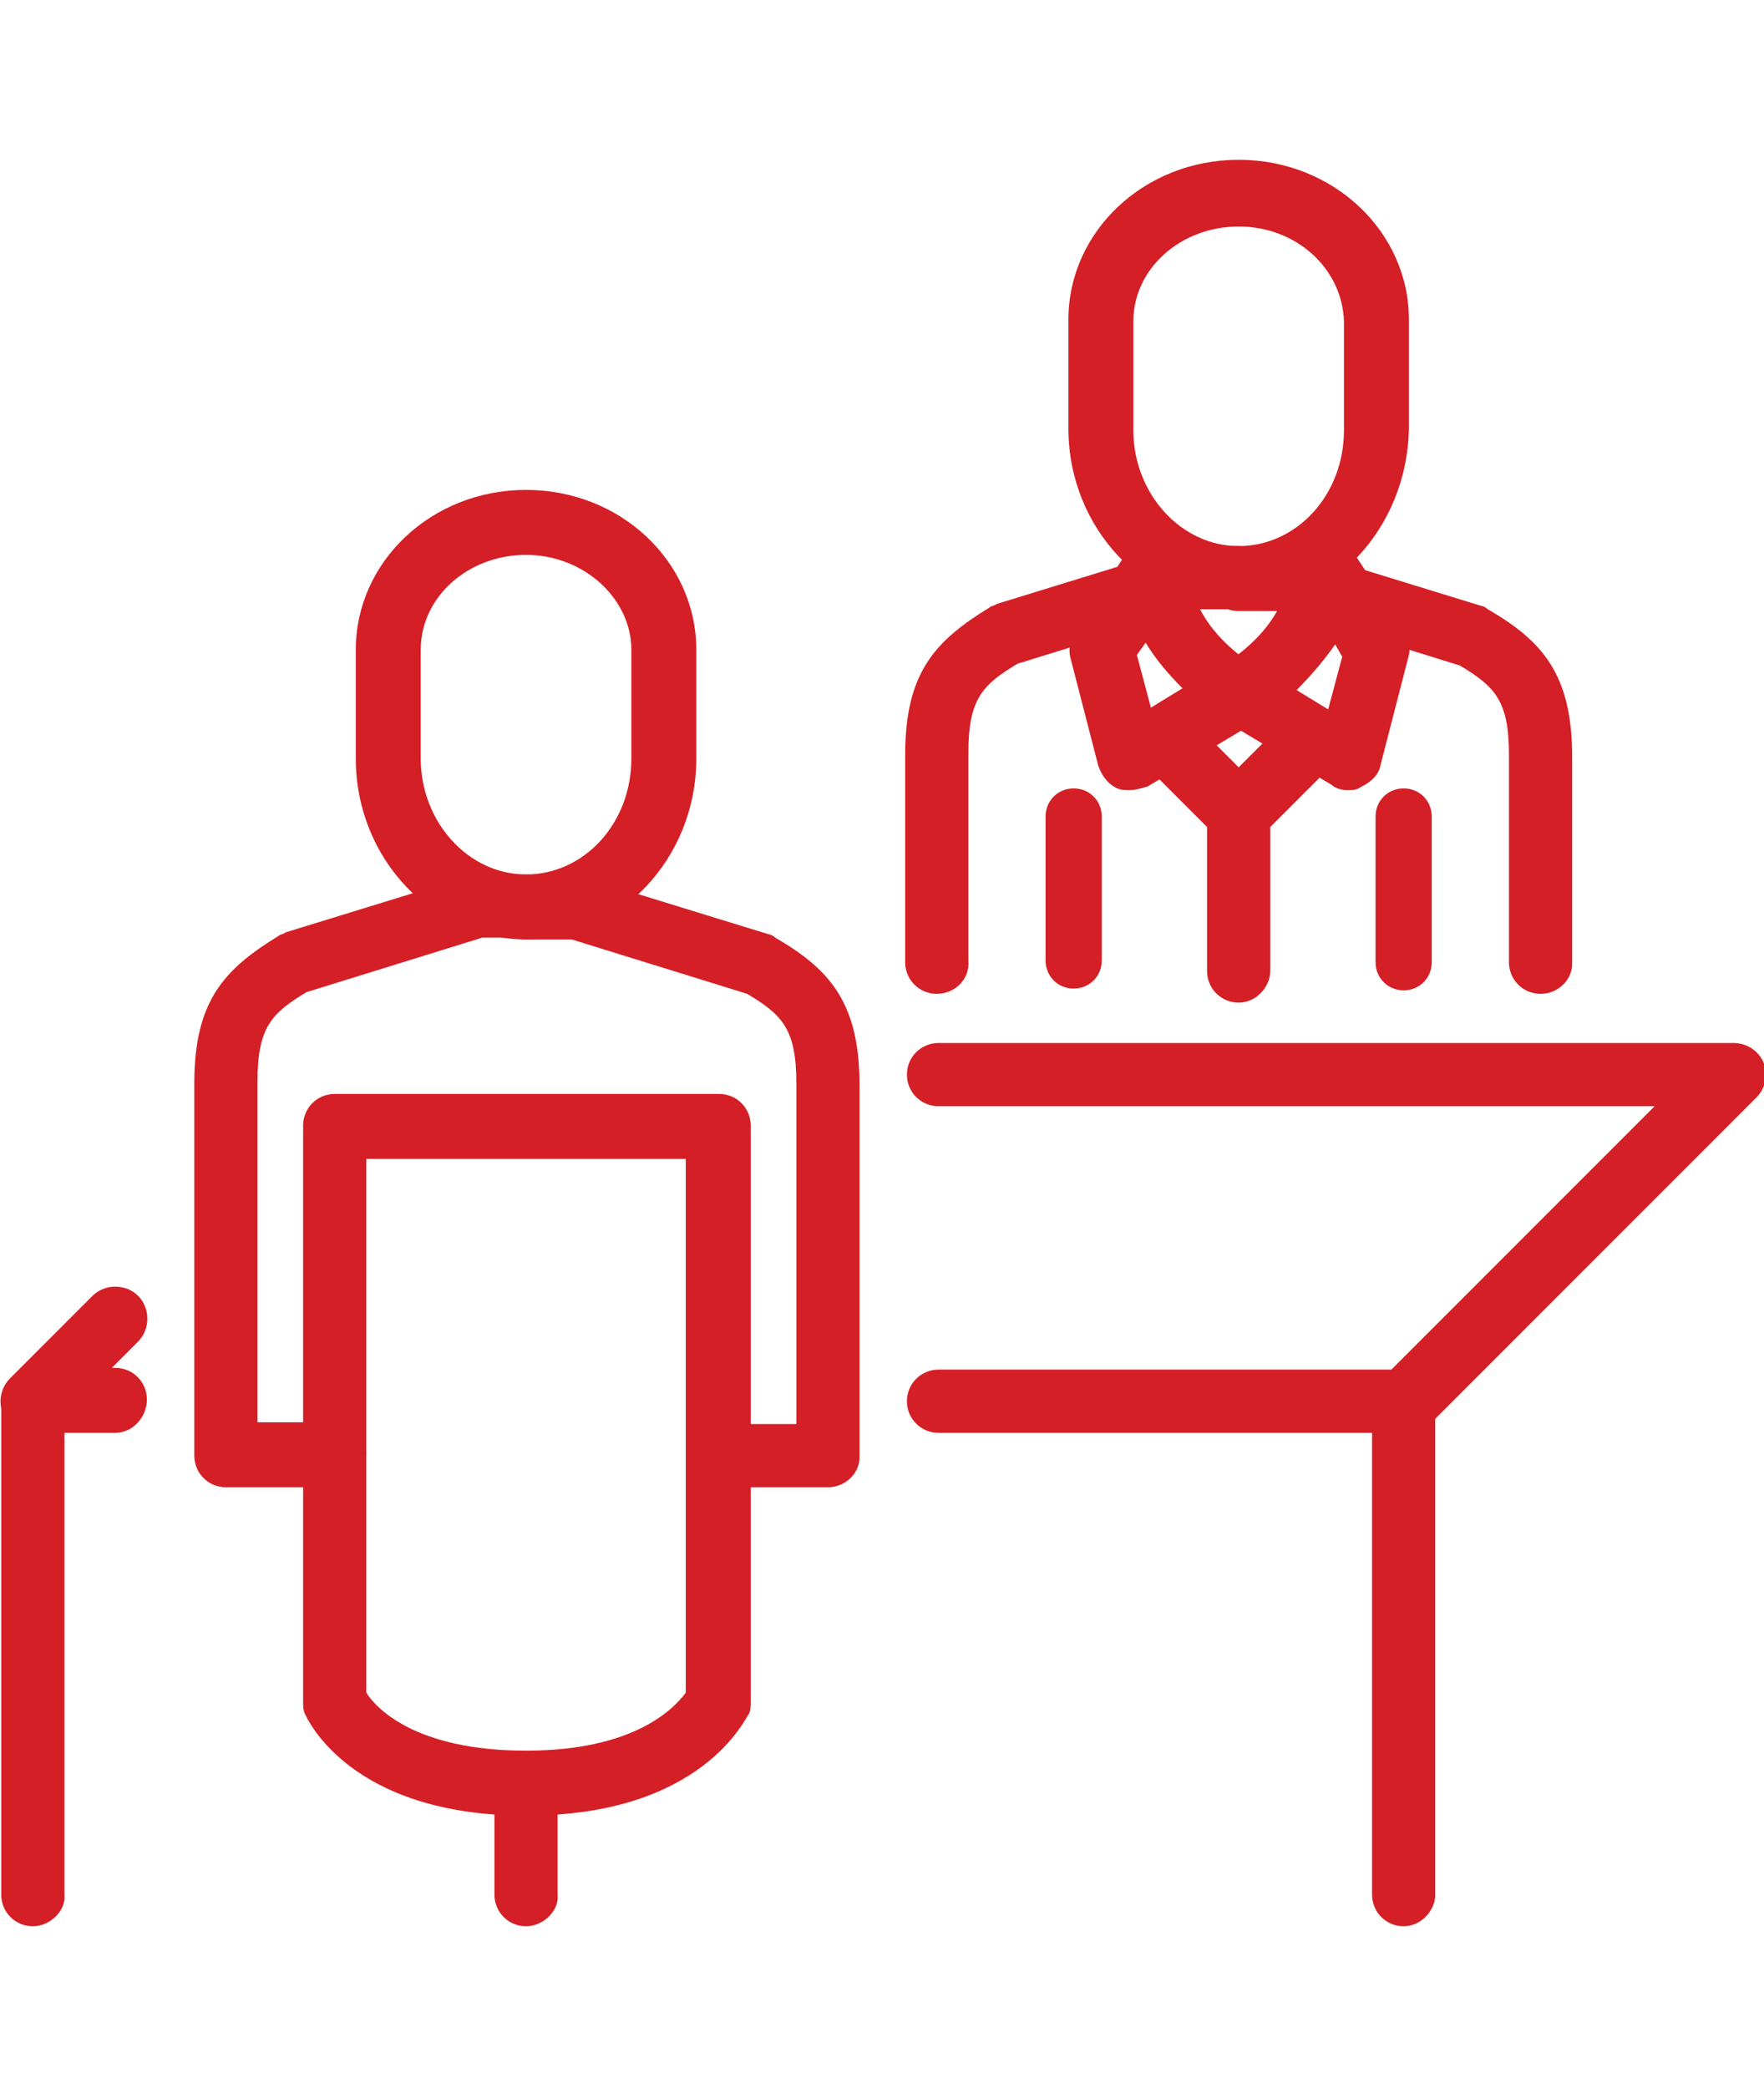<?xml version="1.0" encoding="utf-8"?>
<!-- Generator: Adobe Illustrator 24.2.3, SVG Export Plug-In . SVG Version: 6.00 Build 0)  -->
<svg version="1.1" id="Réteg_1" xmlns="http://www.w3.org/2000/svg" xmlns:xlink="http://www.w3.org/1999/xlink" x="0px" y="0px"
	 viewBox="0 0 100.5 118.9" style="enable-background:new 0 0 100.5 118.9;" xml:space="preserve">
<style type="text/css">
	.st0{fill:#D41F26;}
</style>
<g id="Group_569" transform="translate(-1153.23 -1582)">
	<g>
		<g>
			<path class="st0" d="M1183.2,1685.4c-10.1,0-12.5-5.6-12.6-5.8c-0.1-0.2-0.1-0.5-0.1-0.7v-32.8c0-1,0.8-1.8,1.8-1.8h21.9
				c1,0,1.8,0.8,1.8,1.8v32.8c0,0.2,0,0.5-0.1,0.7C1195.7,1679.8,1193.3,1685.4,1183.2,1685.4z M1174.1,1678.4
				c0.5,0.8,2.7,3.3,9.1,3.3c6.3,0,8.5-2.5,9.1-3.3V1648h-18.2V1678.4z"/>
		</g>
		<g>
			<path class="st0" d="M1172.3,1666.7h-6.2c-1,0-1.8-0.8-1.8-1.8v-21.2c0-4.7,1.7-6.5,4.8-8.4c0.1-0.1,0.3-0.1,0.4-0.2l10.4-3.2
				c0.2-0.1,0.4-0.1,0.5-0.1h2.9c1,0,1.8,0.8,1.8,1.8s-0.8,1.8-1.8,1.8h-2.6l-10,3.1c-2,1.2-2.8,2-2.8,5.1v19.4h4.4
				c1,0,1.8,0.8,1.8,1.8S1173.3,1666.7,1172.3,1666.7z"/>
		</g>
		<g>
			<path class="st0" d="M1200.4,1666.7h-6.2c-1,0-1.8-0.8-1.8-1.8s0.8-1.8,1.8-1.8h4.4v-19.4c0-3.1-0.8-3.9-2.8-5.1l-10-3.1h-2.6
				c-1,0-1.8-0.8-1.8-1.8s0.8-1.8,1.8-1.8h2.9c0.2,0,0.4,0,0.5,0.1l10.4,3.2c0.1,0,0.3,0.1,0.4,0.2c3.1,1.8,4.8,3.7,4.8,8.4v21.2
				C1202.2,1665.9,1201.4,1666.7,1200.4,1666.7z"/>
		</g>
		<g>
			<path class="st0" d="M1183.2,1635.5c-5.3,0-9.7-4.6-9.7-10.3v-6.2c0-5,4.3-9.1,9.7-9.1s9.7,4.1,9.7,9.1v6.2
				C1192.9,1630.9,1188.5,1635.5,1183.2,1635.5z M1183.2,1613.6c-3.3,0-6,2.4-6,5.4v6.2c0,3.6,2.7,6.6,6,6.6s6-2.9,6-6.6v-6.2
				C1189.2,1616.1,1186.5,1613.6,1183.2,1613.6z"/>
		</g>
		<g>
			<path class="st0" d="M1223.8,1616.7c-5.3,0-9.7-4.6-9.7-10.3v-6.2c0-5,4.3-9.1,9.7-9.1s9.7,4.1,9.7,9.1v6.2
				C1233.4,1612.1,1229.1,1616.7,1223.8,1616.7z M1223.8,1594.9c-3.3,0-6,2.4-6,5.4v6.2c0,3.6,2.7,6.6,6,6.6s6-2.9,6-6.6v-6.2
				C1229.7,1597.3,1227.1,1594.9,1223.8,1594.9z"/>
		</g>
		<g>
			<path class="st0" d="M1214.4,1638.3c-0.9,0-1.6-0.7-1.6-1.6v-8.2c0-0.9,0.7-1.6,1.6-1.6s1.6,0.7,1.6,1.6v8.2
				C1216,1637.6,1215.3,1638.3,1214.4,1638.3z"/>
		</g>
		<g>
			<path class="st0" d="M1233.2,1638.4c-0.9,0-1.6-0.7-1.6-1.6v-8.3c0-0.9,0.7-1.6,1.6-1.6s1.6,0.7,1.6,1.6v8.3
				C1234.8,1637.7,1234.1,1638.4,1233.2,1638.4z"/>
		</g>
		<g>
			<path class="st0" d="M1206.6,1638.6c-1,0-1.8-0.8-1.8-1.8v-11.8c0-4.7,1.7-6.5,4.8-8.4c0.1-0.1,0.3-0.1,0.4-0.2l10.4-3.2
				c0.2-0.1,0.4-0.1,0.5-0.1h2.9c1,0,1.8,0.8,1.8,1.8s-0.8,1.8-1.8,1.8h-2.6l-10,3.1c-2,1.2-2.8,2-2.8,5.1v11.8
				C1208.5,1637.8,1207.6,1638.6,1206.6,1638.6z"/>
		</g>
		<g>
			<path class="st0" d="M1241,1638.6c-1,0-1.8-0.8-1.8-1.8v-11.8c0-3.1-0.8-3.9-2.8-5.1l-10-3.1h-2.6c-1,0-1.8-0.8-1.8-1.8
				s0.8-1.8,1.8-1.8h2.9c0.2,0,0.4,0,0.5,0.1l10.4,3.2c0.1,0,0.3,0.1,0.4,0.2c3.1,1.8,4.8,3.7,4.8,8.4v11.8
				C1242.8,1637.8,1242,1638.6,1241,1638.6z"/>
		</g>
		<g>
			<path class="st0" d="M1233.2,1663.6h-26.5c-1,0-1.8-0.8-1.8-1.8s0.8-1.8,1.8-1.8h25.8l15-15h-40.8c-1,0-1.8-0.8-1.8-1.8
				c0-1,0.8-1.8,1.8-1.8h45.3c0.7,0,1.4,0.4,1.7,1.1c0.3,0.7,0.1,1.5-0.4,2l-18.7,18.7C1234.1,1663.4,1233.6,1663.6,1233.2,1663.6z"
				/>
		</g>
		<g>
			<path class="st0" d="M1159.8,1663.6h-4.7c-0.7,0-1.4-0.5-1.7-1.1c-0.3-0.7-0.1-1.5,0.4-2l4.7-4.7c0.7-0.7,1.9-0.7,2.6,0
				c0.7,0.7,0.7,1.9,0,2.6l-1.5,1.5h0.2c1,0,1.8,0.8,1.8,1.8S1160.8,1663.6,1159.8,1663.6z"/>
		</g>
		<g>
			<path class="st0" d="M1233.2,1691.7c-1,0-1.8-0.8-1.8-1.8v-28.1c0-1,0.8-1.8,1.8-1.8s1.8,0.8,1.8,1.8v28.1
				C1235,1690.8,1234.2,1691.7,1233.2,1691.7z"/>
		</g>
		<g>
			<path class="st0" d="M1155.1,1691.7c-1,0-1.8-0.8-1.8-1.8v-28.1c0-1,0.8-1.8,1.8-1.8s1.8,0.8,1.8,1.8v28.1
				C1157,1690.8,1156.1,1691.7,1155.1,1691.7z"/>
		</g>
		<g>
			<path class="st0" d="M1183.2,1691.7C1183.2,1691.7,1183.2,1691.7,1183.2,1691.7c-1,0-1.8-0.8-1.8-1.8l0-6.2c0-1,0.8-1.8,1.8-1.8
				c0,0,0,0,0,0c1,0,1.8,0.8,1.8,1.8l0,6.2C1185.1,1690.8,1184.2,1691.7,1183.2,1691.7z"/>
		</g>
		<g>
			<path class="st0" d="M1217.6,1627c-0.2,0-0.5,0-0.7-0.1c-0.5-0.2-0.9-0.7-1.1-1.3l-1.6-6.2c-0.1-0.5,0-1,0.3-1.5l3.1-4.7
				c0.5-0.7,1.3-1,2.1-0.7s1.3,1,1.3,1.8c0,3.5,3.7,5.6,3.7,5.6c0.6,0.3,0.9,0.9,1,1.6c0,0.7-0.3,1.3-0.9,1.6l-6.2,3.7
				C1218.2,1626.9,1217.9,1627,1217.6,1627z M1218,1619.3l0.8,3l1.8-1.1c-0.7-0.7-1.5-1.6-2.1-2.6L1218,1619.3z"/>
		</g>
		<g>
			<path class="st0" d="M1223.8,1630.1c-0.5,0-0.9-0.2-1.3-0.5l-3.9-3.9c-0.7-0.7-0.7-1.9,0-2.6c0.7-0.7,1.9-0.7,2.6,0l3.9,3.9
				c0.7,0.7,0.7,1.9,0,2.6C1224.7,1630,1224.3,1630.1,1223.8,1630.1z"/>
		</g>
		<g>
			<path class="st0" d="M1230,1627c-0.3,0-0.7-0.1-0.9-0.3l-6.2-3.7c-0.6-0.3-0.9-1-0.9-1.6c0-0.7,0.4-1.3,1-1.6
				c0,0,3.7-2.1,3.7-5.6c0-0.8,0.5-1.5,1.3-1.8c0.8-0.2,1.6,0.1,2.1,0.7l3.1,4.7c0.3,0.4,0.4,1,0.3,1.5l-1.6,6.2
				c-0.1,0.6-0.5,1-1.1,1.3C1230.5,1627,1230.3,1627,1230,1627z M1227.1,1621.3l1.8,1.1l0.8-3l-0.4-0.7
				C1228.6,1619.7,1227.8,1620.6,1227.1,1621.3z"/>
		</g>
		<g>
			<path class="st0" d="M1223.8,1630.1c-0.5,0-0.9-0.2-1.3-0.5c-0.7-0.7-0.7-1.9,0-2.6l3.9-3.9c0.7-0.7,1.9-0.7,2.6,0
				c0.7,0.7,0.7,1.9,0,2.6l-3.9,3.9C1224.7,1630,1224.3,1630.1,1223.8,1630.1z"/>
		</g>
		<g>
			<path class="st0" d="M1223.8,1639.1c-1,0-1.8-0.8-1.8-1.8v-8.6c0-1,0.8-1.8,1.8-1.8s1.8,0.8,1.8,1.8v8.6
				C1225.6,1638.2,1224.8,1639.1,1223.8,1639.1z"/>
		</g>
	</g>
</g>
</svg>
